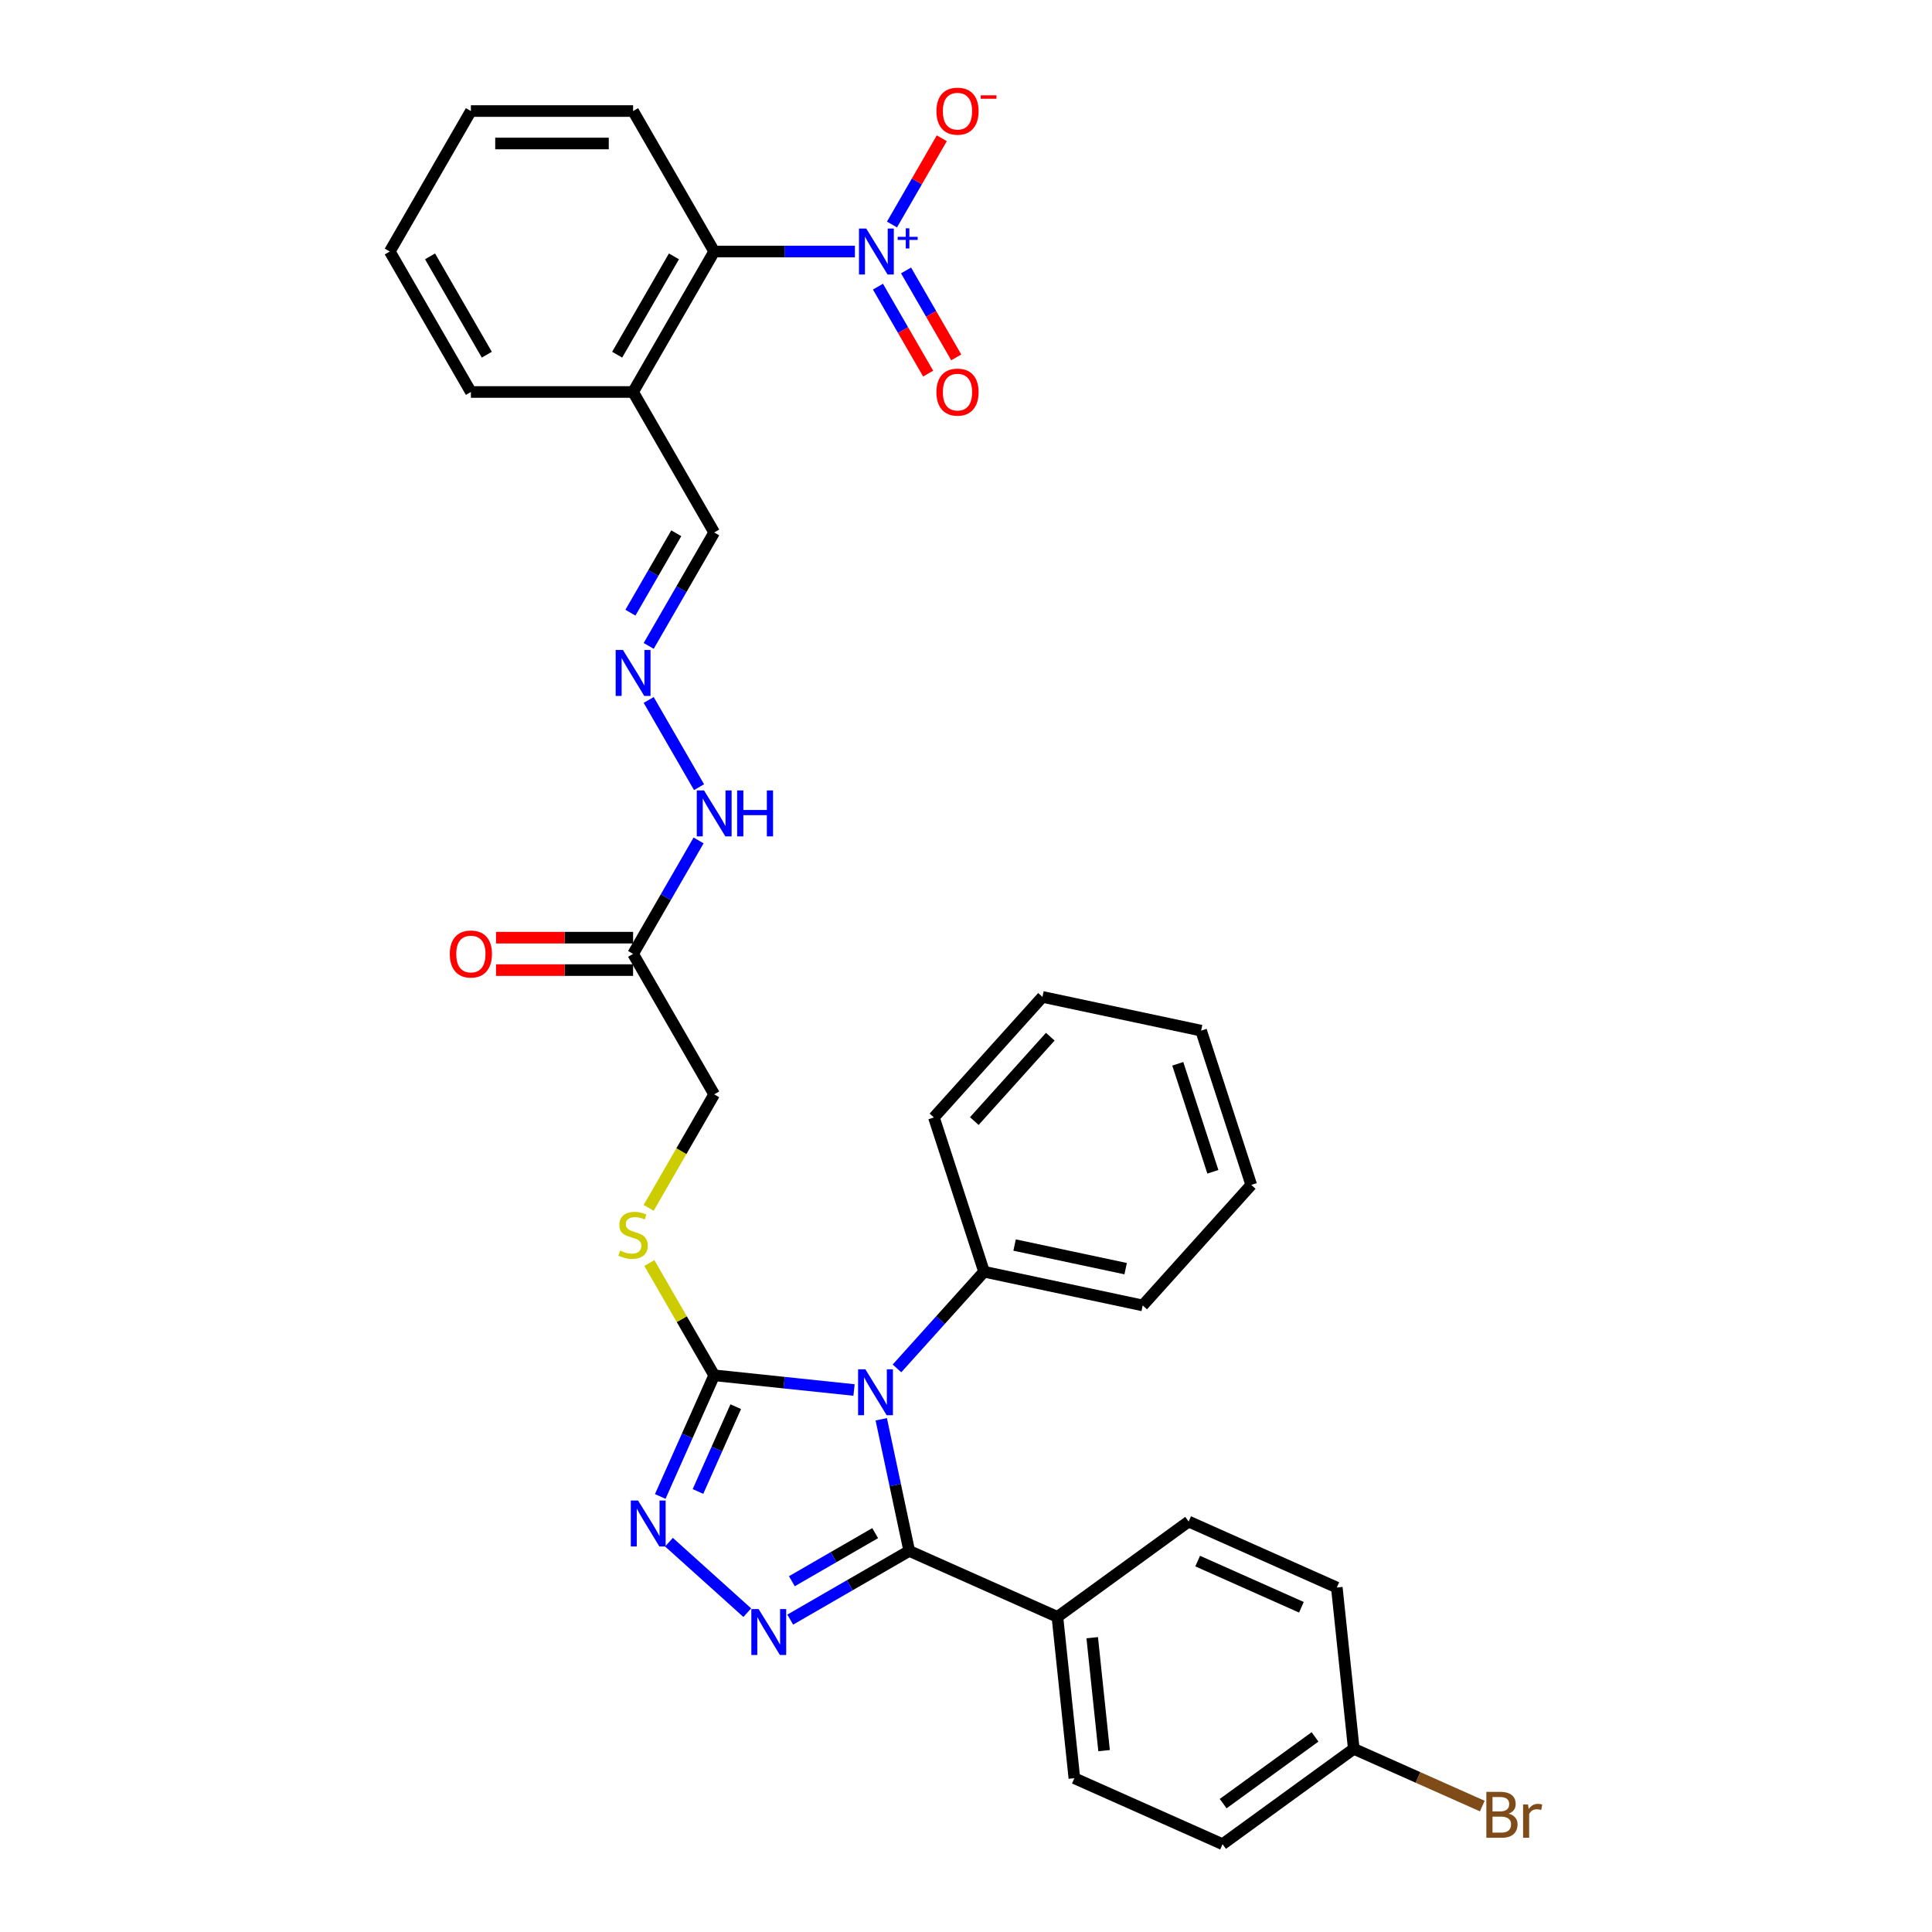 <?xml version='1.0' encoding='iso-8859-1'?>
<svg version='1.1' baseProfile='full'
              xmlns='http://www.w3.org/2000/svg'
                      xmlns:rdkit='http://www.rdkit.org/xml'
                      xmlns:xlink='http://www.w3.org/1999/xlink'
                  xml:space='preserve'
width='1000px' height='1000px' viewBox='0 0 1000 1000'>
<!-- END OF HEADER -->
<rect style='opacity:1.0;fill:#FFFFFF;stroke:none' width='1000' height='1000' x='0' y='0'> </rect>
<path class='bond-0' d='M 456.135,734.617 L 463.376,768.685' style='fill:none;fill-rule:evenodd;stroke:#0000FF;stroke-width:6px;stroke-linecap:butt;stroke-linejoin:miter;stroke-opacity:1' />
<path class='bond-0' d='M 463.376,768.685 L 470.617,802.752' style='fill:none;fill-rule:evenodd;stroke:#000000;stroke-width:6px;stroke-linecap:butt;stroke-linejoin:miter;stroke-opacity:1' />
<path class='bond-2' d='M 442.046,719.462 L 405.855,715.658' style='fill:none;fill-rule:evenodd;stroke:#0000FF;stroke-width:6px;stroke-linecap:butt;stroke-linejoin:miter;stroke-opacity:1' />
<path class='bond-2' d='M 405.855,715.658 L 369.665,711.854' style='fill:none;fill-rule:evenodd;stroke:#000000;stroke-width:6px;stroke-linecap:butt;stroke-linejoin:miter;stroke-opacity:1' />
<path class='bond-9' d='M 464.278,708.285 L 486.809,683.262' style='fill:none;fill-rule:evenodd;stroke:#0000FF;stroke-width:6px;stroke-linecap:butt;stroke-linejoin:miter;stroke-opacity:1' />
<path class='bond-9' d='M 486.809,683.262 L 509.34,658.238' style='fill:none;fill-rule:evenodd;stroke:#000000;stroke-width:6px;stroke-linecap:butt;stroke-linejoin:miter;stroke-opacity:1' />
<path class='bond-1' d='M 470.617,802.752 L 439.821,820.533' style='fill:none;fill-rule:evenodd;stroke:#000000;stroke-width:6px;stroke-linecap:butt;stroke-linejoin:miter;stroke-opacity:1' />
<path class='bond-1' d='M 439.821,820.533 L 409.025,838.313' style='fill:none;fill-rule:evenodd;stroke:#0000FF;stroke-width:6px;stroke-linecap:butt;stroke-linejoin:miter;stroke-opacity:1' />
<path class='bond-1' d='M 452.983,793.545 L 431.425,805.991' style='fill:none;fill-rule:evenodd;stroke:#000000;stroke-width:6px;stroke-linecap:butt;stroke-linejoin:miter;stroke-opacity:1' />
<path class='bond-1' d='M 431.425,805.991 L 409.868,818.437' style='fill:none;fill-rule:evenodd;stroke:#0000FF;stroke-width:6px;stroke-linecap:butt;stroke-linejoin:miter;stroke-opacity:1' />
<path class='bond-8' d='M 470.617,802.752 L 547.316,836.9' style='fill:none;fill-rule:evenodd;stroke:#000000;stroke-width:6px;stroke-linecap:butt;stroke-linejoin:miter;stroke-opacity:1' />
<path class='bond-33' d='M 386.793,834.722 L 346.259,798.225' style='fill:none;fill-rule:evenodd;stroke:#0000FF;stroke-width:6px;stroke-linecap:butt;stroke-linejoin:miter;stroke-opacity:1' />
<path class='bond-3' d='M 369.665,711.854 L 355.705,743.21' style='fill:none;fill-rule:evenodd;stroke:#000000;stroke-width:6px;stroke-linecap:butt;stroke-linejoin:miter;stroke-opacity:1' />
<path class='bond-3' d='M 355.705,743.21 L 341.744,774.565' style='fill:none;fill-rule:evenodd;stroke:#0000FF;stroke-width:6px;stroke-linecap:butt;stroke-linejoin:miter;stroke-opacity:1' />
<path class='bond-3' d='M 380.817,728.091 L 371.044,750.04' style='fill:none;fill-rule:evenodd;stroke:#000000;stroke-width:6px;stroke-linecap:butt;stroke-linejoin:miter;stroke-opacity:1' />
<path class='bond-3' d='M 371.044,750.04 L 361.272,771.988' style='fill:none;fill-rule:evenodd;stroke:#0000FF;stroke-width:6px;stroke-linecap:butt;stroke-linejoin:miter;stroke-opacity:1' />
<path class='bond-7' d='M 369.665,711.854 L 352.888,682.796' style='fill:none;fill-rule:evenodd;stroke:#000000;stroke-width:6px;stroke-linecap:butt;stroke-linejoin:miter;stroke-opacity:1' />
<path class='bond-7' d='M 352.888,682.796 L 336.111,653.737' style='fill:none;fill-rule:evenodd;stroke:#CCCC00;stroke-width:6px;stroke-linecap:butt;stroke-linejoin:miter;stroke-opacity:1' />
<path class='bond-4' d='M 442.506,130.186 L 406.085,130.186' style='fill:none;fill-rule:evenodd;stroke:#0000FF;stroke-width:6px;stroke-linecap:butt;stroke-linejoin:miter;stroke-opacity:1' />
<path class='bond-4' d='M 406.085,130.186 L 369.665,130.186' style='fill:none;fill-rule:evenodd;stroke:#000000;stroke-width:6px;stroke-linecap:butt;stroke-linejoin:miter;stroke-opacity:1' />
<path class='bond-12' d='M 461.697,116.199 L 474.582,93.881' style='fill:none;fill-rule:evenodd;stroke:#0000FF;stroke-width:6px;stroke-linecap:butt;stroke-linejoin:miter;stroke-opacity:1' />
<path class='bond-12' d='M 474.582,93.881 L 487.467,71.564' style='fill:none;fill-rule:evenodd;stroke:#FF0000;stroke-width:6px;stroke-linecap:butt;stroke-linejoin:miter;stroke-opacity:1' />
<path class='bond-13' d='M 454.426,148.371 L 467.418,170.873' style='fill:none;fill-rule:evenodd;stroke:#0000FF;stroke-width:6px;stroke-linecap:butt;stroke-linejoin:miter;stroke-opacity:1' />
<path class='bond-13' d='M 467.418,170.873 L 480.409,193.374' style='fill:none;fill-rule:evenodd;stroke:#FF0000;stroke-width:6px;stroke-linecap:butt;stroke-linejoin:miter;stroke-opacity:1' />
<path class='bond-13' d='M 468.968,139.975 L 481.96,162.477' style='fill:none;fill-rule:evenodd;stroke:#0000FF;stroke-width:6px;stroke-linecap:butt;stroke-linejoin:miter;stroke-opacity:1' />
<path class='bond-13' d='M 481.96,162.477 L 494.951,184.979' style='fill:none;fill-rule:evenodd;stroke:#FF0000;stroke-width:6px;stroke-linecap:butt;stroke-linejoin:miter;stroke-opacity:1' />
<path class='bond-5' d='M 369.665,130.186 L 327.687,202.894' style='fill:none;fill-rule:evenodd;stroke:#000000;stroke-width:6px;stroke-linecap:butt;stroke-linejoin:miter;stroke-opacity:1' />
<path class='bond-5' d='M 348.827,132.696 L 319.442,183.592' style='fill:none;fill-rule:evenodd;stroke:#000000;stroke-width:6px;stroke-linecap:butt;stroke-linejoin:miter;stroke-opacity:1' />
<path class='bond-24' d='M 369.665,130.186 L 327.687,57.477' style='fill:none;fill-rule:evenodd;stroke:#000000;stroke-width:6px;stroke-linecap:butt;stroke-linejoin:miter;stroke-opacity:1' />
<path class='bond-6' d='M 327.687,493.729 L 369.665,566.437' style='fill:none;fill-rule:evenodd;stroke:#000000;stroke-width:6px;stroke-linecap:butt;stroke-linejoin:miter;stroke-opacity:1' />
<path class='bond-14' d='M 327.687,493.729 L 344.638,464.368' style='fill:none;fill-rule:evenodd;stroke:#000000;stroke-width:6px;stroke-linecap:butt;stroke-linejoin:miter;stroke-opacity:1' />
<path class='bond-14' d='M 344.638,464.368 L 361.59,435.007' style='fill:none;fill-rule:evenodd;stroke:#0000FF;stroke-width:6px;stroke-linecap:butt;stroke-linejoin:miter;stroke-opacity:1' />
<path class='bond-15' d='M 327.687,485.333 L 292.215,485.333' style='fill:none;fill-rule:evenodd;stroke:#000000;stroke-width:6px;stroke-linecap:butt;stroke-linejoin:miter;stroke-opacity:1' />
<path class='bond-15' d='M 292.215,485.333 L 256.743,485.333' style='fill:none;fill-rule:evenodd;stroke:#FF0000;stroke-width:6px;stroke-linecap:butt;stroke-linejoin:miter;stroke-opacity:1' />
<path class='bond-15' d='M 327.687,502.124 L 292.215,502.124' style='fill:none;fill-rule:evenodd;stroke:#000000;stroke-width:6px;stroke-linecap:butt;stroke-linejoin:miter;stroke-opacity:1' />
<path class='bond-15' d='M 292.215,502.124 L 256.743,502.124' style='fill:none;fill-rule:evenodd;stroke:#FF0000;stroke-width:6px;stroke-linecap:butt;stroke-linejoin:miter;stroke-opacity:1' />
<path class='bond-17' d='M 335.743,625.192 L 352.704,595.815' style='fill:none;fill-rule:evenodd;stroke:#CCCC00;stroke-width:6px;stroke-linecap:butt;stroke-linejoin:miter;stroke-opacity:1' />
<path class='bond-17' d='M 352.704,595.815 L 369.665,566.437' style='fill:none;fill-rule:evenodd;stroke:#000000;stroke-width:6px;stroke-linecap:butt;stroke-linejoin:miter;stroke-opacity:1' />
<path class='bond-18' d='M 547.316,836.9 L 556.091,920.397' style='fill:none;fill-rule:evenodd;stroke:#000000;stroke-width:6px;stroke-linecap:butt;stroke-linejoin:miter;stroke-opacity:1' />
<path class='bond-18' d='M 565.331,847.67 L 571.474,906.118' style='fill:none;fill-rule:evenodd;stroke:#000000;stroke-width:6px;stroke-linecap:butt;stroke-linejoin:miter;stroke-opacity:1' />
<path class='bond-19' d='M 547.316,836.9 L 615.238,787.552' style='fill:none;fill-rule:evenodd;stroke:#000000;stroke-width:6px;stroke-linecap:butt;stroke-linejoin:miter;stroke-opacity:1' />
<path class='bond-26' d='M 509.34,658.238 L 591.462,675.694' style='fill:none;fill-rule:evenodd;stroke:#000000;stroke-width:6px;stroke-linecap:butt;stroke-linejoin:miter;stroke-opacity:1' />
<path class='bond-26' d='M 525.149,644.432 L 582.635,656.651' style='fill:none;fill-rule:evenodd;stroke:#000000;stroke-width:6px;stroke-linecap:butt;stroke-linejoin:miter;stroke-opacity:1' />
<path class='bond-27' d='M 509.34,658.238 L 483.396,578.391' style='fill:none;fill-rule:evenodd;stroke:#000000;stroke-width:6px;stroke-linecap:butt;stroke-linejoin:miter;stroke-opacity:1' />
<path class='bond-10' d='M 335.762,362.299 L 361.823,407.437' style='fill:none;fill-rule:evenodd;stroke:#0000FF;stroke-width:6px;stroke-linecap:butt;stroke-linejoin:miter;stroke-opacity:1' />
<path class='bond-16' d='M 335.762,334.324 L 352.714,304.964' style='fill:none;fill-rule:evenodd;stroke:#0000FF;stroke-width:6px;stroke-linecap:butt;stroke-linejoin:miter;stroke-opacity:1' />
<path class='bond-16' d='M 352.714,304.964 L 369.665,275.603' style='fill:none;fill-rule:evenodd;stroke:#000000;stroke-width:6px;stroke-linecap:butt;stroke-linejoin:miter;stroke-opacity:1' />
<path class='bond-16' d='M 326.306,317.12 L 338.172,296.568' style='fill:none;fill-rule:evenodd;stroke:#0000FF;stroke-width:6px;stroke-linecap:butt;stroke-linejoin:miter;stroke-opacity:1' />
<path class='bond-16' d='M 338.172,296.568 L 350.038,276.015' style='fill:none;fill-rule:evenodd;stroke:#000000;stroke-width:6px;stroke-linecap:butt;stroke-linejoin:miter;stroke-opacity:1' />
<path class='bond-11' d='M 327.687,202.894 L 369.665,275.603' style='fill:none;fill-rule:evenodd;stroke:#000000;stroke-width:6px;stroke-linecap:butt;stroke-linejoin:miter;stroke-opacity:1' />
<path class='bond-25' d='M 327.687,202.894 L 243.73,202.894' style='fill:none;fill-rule:evenodd;stroke:#000000;stroke-width:6px;stroke-linecap:butt;stroke-linejoin:miter;stroke-opacity:1' />
<path class='bond-22' d='M 556.091,920.397 L 632.79,954.545' style='fill:none;fill-rule:evenodd;stroke:#000000;stroke-width:6px;stroke-linecap:butt;stroke-linejoin:miter;stroke-opacity:1' />
<path class='bond-21' d='M 615.238,787.552 L 691.936,821.7' style='fill:none;fill-rule:evenodd;stroke:#000000;stroke-width:6px;stroke-linecap:butt;stroke-linejoin:miter;stroke-opacity:1' />
<path class='bond-21' d='M 619.913,808.014 L 673.602,831.918' style='fill:none;fill-rule:evenodd;stroke:#000000;stroke-width:6px;stroke-linecap:butt;stroke-linejoin:miter;stroke-opacity:1' />
<path class='bond-20' d='M 700.712,905.197 L 691.936,821.7' style='fill:none;fill-rule:evenodd;stroke:#000000;stroke-width:6px;stroke-linecap:butt;stroke-linejoin:miter;stroke-opacity:1' />
<path class='bond-23' d='M 700.712,905.197 L 733.973,920.006' style='fill:none;fill-rule:evenodd;stroke:#000000;stroke-width:6px;stroke-linecap:butt;stroke-linejoin:miter;stroke-opacity:1' />
<path class='bond-23' d='M 733.973,920.006 L 767.235,934.815' style='fill:none;fill-rule:evenodd;stroke:#7F4C19;stroke-width:6px;stroke-linecap:butt;stroke-linejoin:miter;stroke-opacity:1' />
<path class='bond-35' d='M 700.712,905.197 L 632.79,954.545' style='fill:none;fill-rule:evenodd;stroke:#000000;stroke-width:6px;stroke-linecap:butt;stroke-linejoin:miter;stroke-opacity:1' />
<path class='bond-35' d='M 680.654,899.015 L 633.108,933.559' style='fill:none;fill-rule:evenodd;stroke:#000000;stroke-width:6px;stroke-linecap:butt;stroke-linejoin:miter;stroke-opacity:1' />
<path class='bond-36' d='M 327.687,57.477 L 243.73,57.477' style='fill:none;fill-rule:evenodd;stroke:#000000;stroke-width:6px;stroke-linecap:butt;stroke-linejoin:miter;stroke-opacity:1' />
<path class='bond-36' d='M 315.093,74.269 L 256.324,74.269' style='fill:none;fill-rule:evenodd;stroke:#000000;stroke-width:6px;stroke-linecap:butt;stroke-linejoin:miter;stroke-opacity:1' />
<path class='bond-29' d='M 243.73,202.894 L 201.752,130.186' style='fill:none;fill-rule:evenodd;stroke:#000000;stroke-width:6px;stroke-linecap:butt;stroke-linejoin:miter;stroke-opacity:1' />
<path class='bond-29' d='M 251.975,183.592 L 222.59,132.696' style='fill:none;fill-rule:evenodd;stroke:#000000;stroke-width:6px;stroke-linecap:butt;stroke-linejoin:miter;stroke-opacity:1' />
<path class='bond-31' d='M 591.462,675.694 L 647.64,613.302' style='fill:none;fill-rule:evenodd;stroke:#000000;stroke-width:6px;stroke-linecap:butt;stroke-linejoin:miter;stroke-opacity:1' />
<path class='bond-30' d='M 483.396,578.391 L 539.574,515.999' style='fill:none;fill-rule:evenodd;stroke:#000000;stroke-width:6px;stroke-linecap:butt;stroke-linejoin:miter;stroke-opacity:1' />
<path class='bond-30' d='M 504.301,580.268 L 543.625,536.593' style='fill:none;fill-rule:evenodd;stroke:#000000;stroke-width:6px;stroke-linecap:butt;stroke-linejoin:miter;stroke-opacity:1' />
<path class='bond-28' d='M 243.73,57.477 L 201.752,130.186' style='fill:none;fill-rule:evenodd;stroke:#000000;stroke-width:6px;stroke-linecap:butt;stroke-linejoin:miter;stroke-opacity:1' />
<path class='bond-32' d='M 539.574,515.999 L 621.696,533.454' style='fill:none;fill-rule:evenodd;stroke:#000000;stroke-width:6px;stroke-linecap:butt;stroke-linejoin:miter;stroke-opacity:1' />
<path class='bond-34' d='M 647.64,613.302 L 621.696,533.454' style='fill:none;fill-rule:evenodd;stroke:#000000;stroke-width:6px;stroke-linecap:butt;stroke-linejoin:miter;stroke-opacity:1' />
<path class='bond-34' d='M 627.779,606.514 L 609.618,550.62' style='fill:none;fill-rule:evenodd;stroke:#000000;stroke-width:6px;stroke-linecap:butt;stroke-linejoin:miter;stroke-opacity:1' />
<path  class='atom-0' d='M 447.906 708.742
L 455.697 721.335
Q 456.47 722.578, 457.712 724.828
Q 458.955 727.078, 459.022 727.212
L 459.022 708.742
L 462.179 708.742
L 462.179 732.519
L 458.921 732.519
L 450.559 718.75
Q 449.585 717.138, 448.544 715.291
Q 447.537 713.444, 447.234 712.873
L 447.234 732.519
L 444.145 732.519
L 444.145 708.742
L 447.906 708.742
' fill='#0000FF'/>
<path  class='atom-2' d='M 392.653 832.842
L 400.444 845.436
Q 401.217 846.678, 402.459 848.928
Q 403.702 851.178, 403.769 851.313
L 403.769 832.842
L 406.926 832.842
L 406.926 856.619
L 403.668 856.619
L 395.306 842.85
Q 394.332 841.238, 393.291 839.391
Q 392.284 837.544, 391.981 836.973
L 391.981 856.619
L 388.892 856.619
L 388.892 832.842
L 392.653 832.842
' fill='#0000FF'/>
<path  class='atom-4' d='M 330.261 776.664
L 338.052 789.258
Q 338.825 790.5, 340.067 792.75
Q 341.31 795, 341.377 795.135
L 341.377 776.664
L 344.534 776.664
L 344.534 800.441
L 341.276 800.441
L 332.914 786.672
Q 331.94 785.06, 330.899 783.213
Q 329.892 781.366, 329.589 780.795
L 329.589 800.441
L 326.5 800.441
L 326.5 776.664
L 330.261 776.664
' fill='#0000FF'/>
<path  class='atom-5' d='M 448.366 118.297
L 456.157 130.891
Q 456.93 132.134, 458.172 134.384
Q 459.415 136.634, 459.482 136.768
L 459.482 118.297
L 462.639 118.297
L 462.639 142.074
L 459.381 142.074
L 451.019 128.305
Q 450.045 126.693, 449.004 124.846
Q 447.997 122.999, 447.694 122.428
L 447.694 142.074
L 444.605 142.074
L 444.605 118.297
L 448.366 118.297
' fill='#0000FF'/>
<path  class='atom-5' d='M 464.633 122.583
L 468.823 122.583
L 468.823 118.173
L 470.684 118.173
L 470.684 122.583
L 474.984 122.583
L 474.984 124.179
L 470.684 124.179
L 470.684 128.612
L 468.823 128.612
L 468.823 124.179
L 464.633 124.179
L 464.633 122.583
' fill='#0000FF'/>
<path  class='atom-8' d='M 320.97 647.306
Q 321.239 647.407, 322.347 647.877
Q 323.455 648.347, 324.664 648.65
Q 325.907 648.918, 327.116 648.918
Q 329.366 648.918, 330.676 647.844
Q 331.985 646.735, 331.985 644.821
Q 331.985 643.512, 331.314 642.706
Q 330.676 641.9, 329.668 641.463
Q 328.661 641.026, 326.982 640.523
Q 324.866 639.885, 323.59 639.28
Q 322.347 638.676, 321.44 637.4
Q 320.567 636.123, 320.567 633.974
Q 320.567 630.985, 322.582 629.138
Q 324.631 627.291, 328.661 627.291
Q 331.414 627.291, 334.538 628.601
L 333.765 631.187
Q 330.911 630.011, 328.761 630.011
Q 326.444 630.011, 325.168 630.985
Q 323.892 631.926, 323.925 633.571
Q 323.925 634.847, 324.564 635.62
Q 325.235 636.392, 326.176 636.829
Q 327.149 637.265, 328.761 637.769
Q 330.911 638.441, 332.187 639.112
Q 333.463 639.784, 334.37 641.161
Q 335.31 642.504, 335.31 644.821
Q 335.31 648.112, 333.094 649.892
Q 330.911 651.639, 327.25 651.639
Q 325.134 651.639, 323.522 651.168
Q 321.944 650.732, 320.063 649.959
L 320.97 647.306
' fill='#CCCC00'/>
<path  class='atom-11' d='M 322.431 336.423
L 330.222 349.017
Q 330.995 350.259, 332.237 352.509
Q 333.48 354.759, 333.547 354.894
L 333.547 336.423
L 336.704 336.423
L 336.704 360.2
L 333.446 360.2
L 325.084 346.431
Q 324.11 344.819, 323.069 342.972
Q 322.062 341.125, 321.759 340.554
L 321.759 360.2
L 318.67 360.2
L 318.67 336.423
L 322.431 336.423
' fill='#0000FF'/>
<path  class='atom-13' d='M 484.686 57.544
Q 484.686 51.835, 487.507 48.645
Q 490.328 45.455, 495.6 45.455
Q 500.873 45.455, 503.693 48.645
Q 506.514 51.835, 506.514 57.544
Q 506.514 63.321, 503.66 66.612
Q 500.805 69.869, 495.6 69.869
Q 490.361 69.869, 487.507 66.612
Q 484.686 63.354, 484.686 57.544
M 495.6 67.183
Q 499.227 67.183, 501.175 64.765
Q 503.156 62.313, 503.156 57.544
Q 503.156 52.876, 501.175 50.526
Q 499.227 48.141, 495.6 48.141
Q 491.973 48.141, 489.992 50.492
Q 488.044 52.843, 488.044 57.544
Q 488.044 62.347, 489.992 64.765
Q 491.973 67.183, 495.6 67.183
' fill='#FF0000'/>
<path  class='atom-13' d='M 507.623 49.335
L 515.757 49.335
L 515.757 51.108
L 507.623 51.108
L 507.623 49.335
' fill='#FF0000'/>
<path  class='atom-14' d='M 484.686 202.961
Q 484.686 197.252, 487.507 194.062
Q 490.328 190.872, 495.6 190.872
Q 500.873 190.872, 503.693 194.062
Q 506.514 197.252, 506.514 202.961
Q 506.514 208.738, 503.66 212.029
Q 500.805 215.286, 495.6 215.286
Q 490.361 215.286, 487.507 212.029
Q 484.686 208.771, 484.686 202.961
M 495.6 212.6
Q 499.227 212.6, 501.175 210.182
Q 503.156 207.73, 503.156 202.961
Q 503.156 198.293, 501.175 195.943
Q 499.227 193.558, 495.6 193.558
Q 491.973 193.558, 489.992 195.909
Q 488.044 198.26, 488.044 202.961
Q 488.044 207.764, 489.992 210.182
Q 491.973 212.6, 495.6 212.6
' fill='#FF0000'/>
<path  class='atom-15' d='M 364.409 409.132
L 372.201 421.725
Q 372.973 422.968, 374.216 425.218
Q 375.458 427.468, 375.525 427.602
L 375.525 409.132
L 378.682 409.132
L 378.682 432.908
L 375.424 432.908
L 367.062 419.139
Q 366.089 417.527, 365.047 415.68
Q 364.04 413.833, 363.738 413.262
L 363.738 432.908
L 360.648 432.908
L 360.648 409.132
L 364.409 409.132
' fill='#0000FF'/>
<path  class='atom-15' d='M 381.537 409.132
L 384.76 409.132
L 384.76 419.24
L 396.917 419.24
L 396.917 409.132
L 400.141 409.132
L 400.141 432.908
L 396.917 432.908
L 396.917 421.927
L 384.76 421.927
L 384.76 432.908
L 381.537 432.908
L 381.537 409.132
' fill='#0000FF'/>
<path  class='atom-16' d='M 232.816 493.796
Q 232.816 488.087, 235.637 484.896
Q 238.458 481.706, 243.73 481.706
Q 249.003 481.706, 251.824 484.896
Q 254.644 488.087, 254.644 493.796
Q 254.644 499.572, 251.79 502.863
Q 248.935 506.121, 243.73 506.121
Q 238.491 506.121, 235.637 502.863
Q 232.816 499.606, 232.816 493.796
M 243.73 503.434
Q 247.357 503.434, 249.305 501.016
Q 251.286 498.565, 251.286 493.796
Q 251.286 489.128, 249.305 486.777
Q 247.357 484.393, 243.73 484.393
Q 240.103 484.393, 238.122 486.743
Q 236.174 489.094, 236.174 493.796
Q 236.174 498.598, 238.122 501.016
Q 240.103 503.434, 243.73 503.434
' fill='#FF0000'/>
<path  class='atom-24' d='M 780.886 938.741
Q 783.17 939.379, 784.311 940.789
Q 785.487 942.166, 785.487 944.215
Q 785.487 947.506, 783.371 949.386
Q 781.289 951.233, 777.326 951.233
L 769.334 951.233
L 769.334 927.457
L 776.352 927.457
Q 780.416 927.457, 782.464 929.103
Q 784.513 930.748, 784.513 933.771
Q 784.513 937.364, 780.886 938.741
M 772.524 930.144
L 772.524 937.599
L 776.352 937.599
Q 778.703 937.599, 779.912 936.659
Q 781.155 935.685, 781.155 933.771
Q 781.155 930.144, 776.352 930.144
L 772.524 930.144
M 777.326 948.547
Q 779.643 948.547, 780.886 947.439
Q 782.129 946.33, 782.129 944.215
Q 782.129 942.267, 780.752 941.293
Q 779.408 940.286, 776.822 940.286
L 772.524 940.286
L 772.524 948.547
L 777.326 948.547
' fill='#7F4C19'/>
<path  class='atom-24' d='M 790.894 933.972
L 791.263 936.356
Q 793.076 933.67, 796.032 933.67
Q 796.972 933.67, 798.248 934.006
L 797.744 936.827
Q 796.3 936.491, 795.494 936.491
Q 794.084 936.491, 793.144 937.062
Q 792.237 937.599, 791.498 938.909
L 791.498 951.233
L 788.341 951.233
L 788.341 933.972
L 790.894 933.972
' fill='#7F4C19'/>
</svg>
